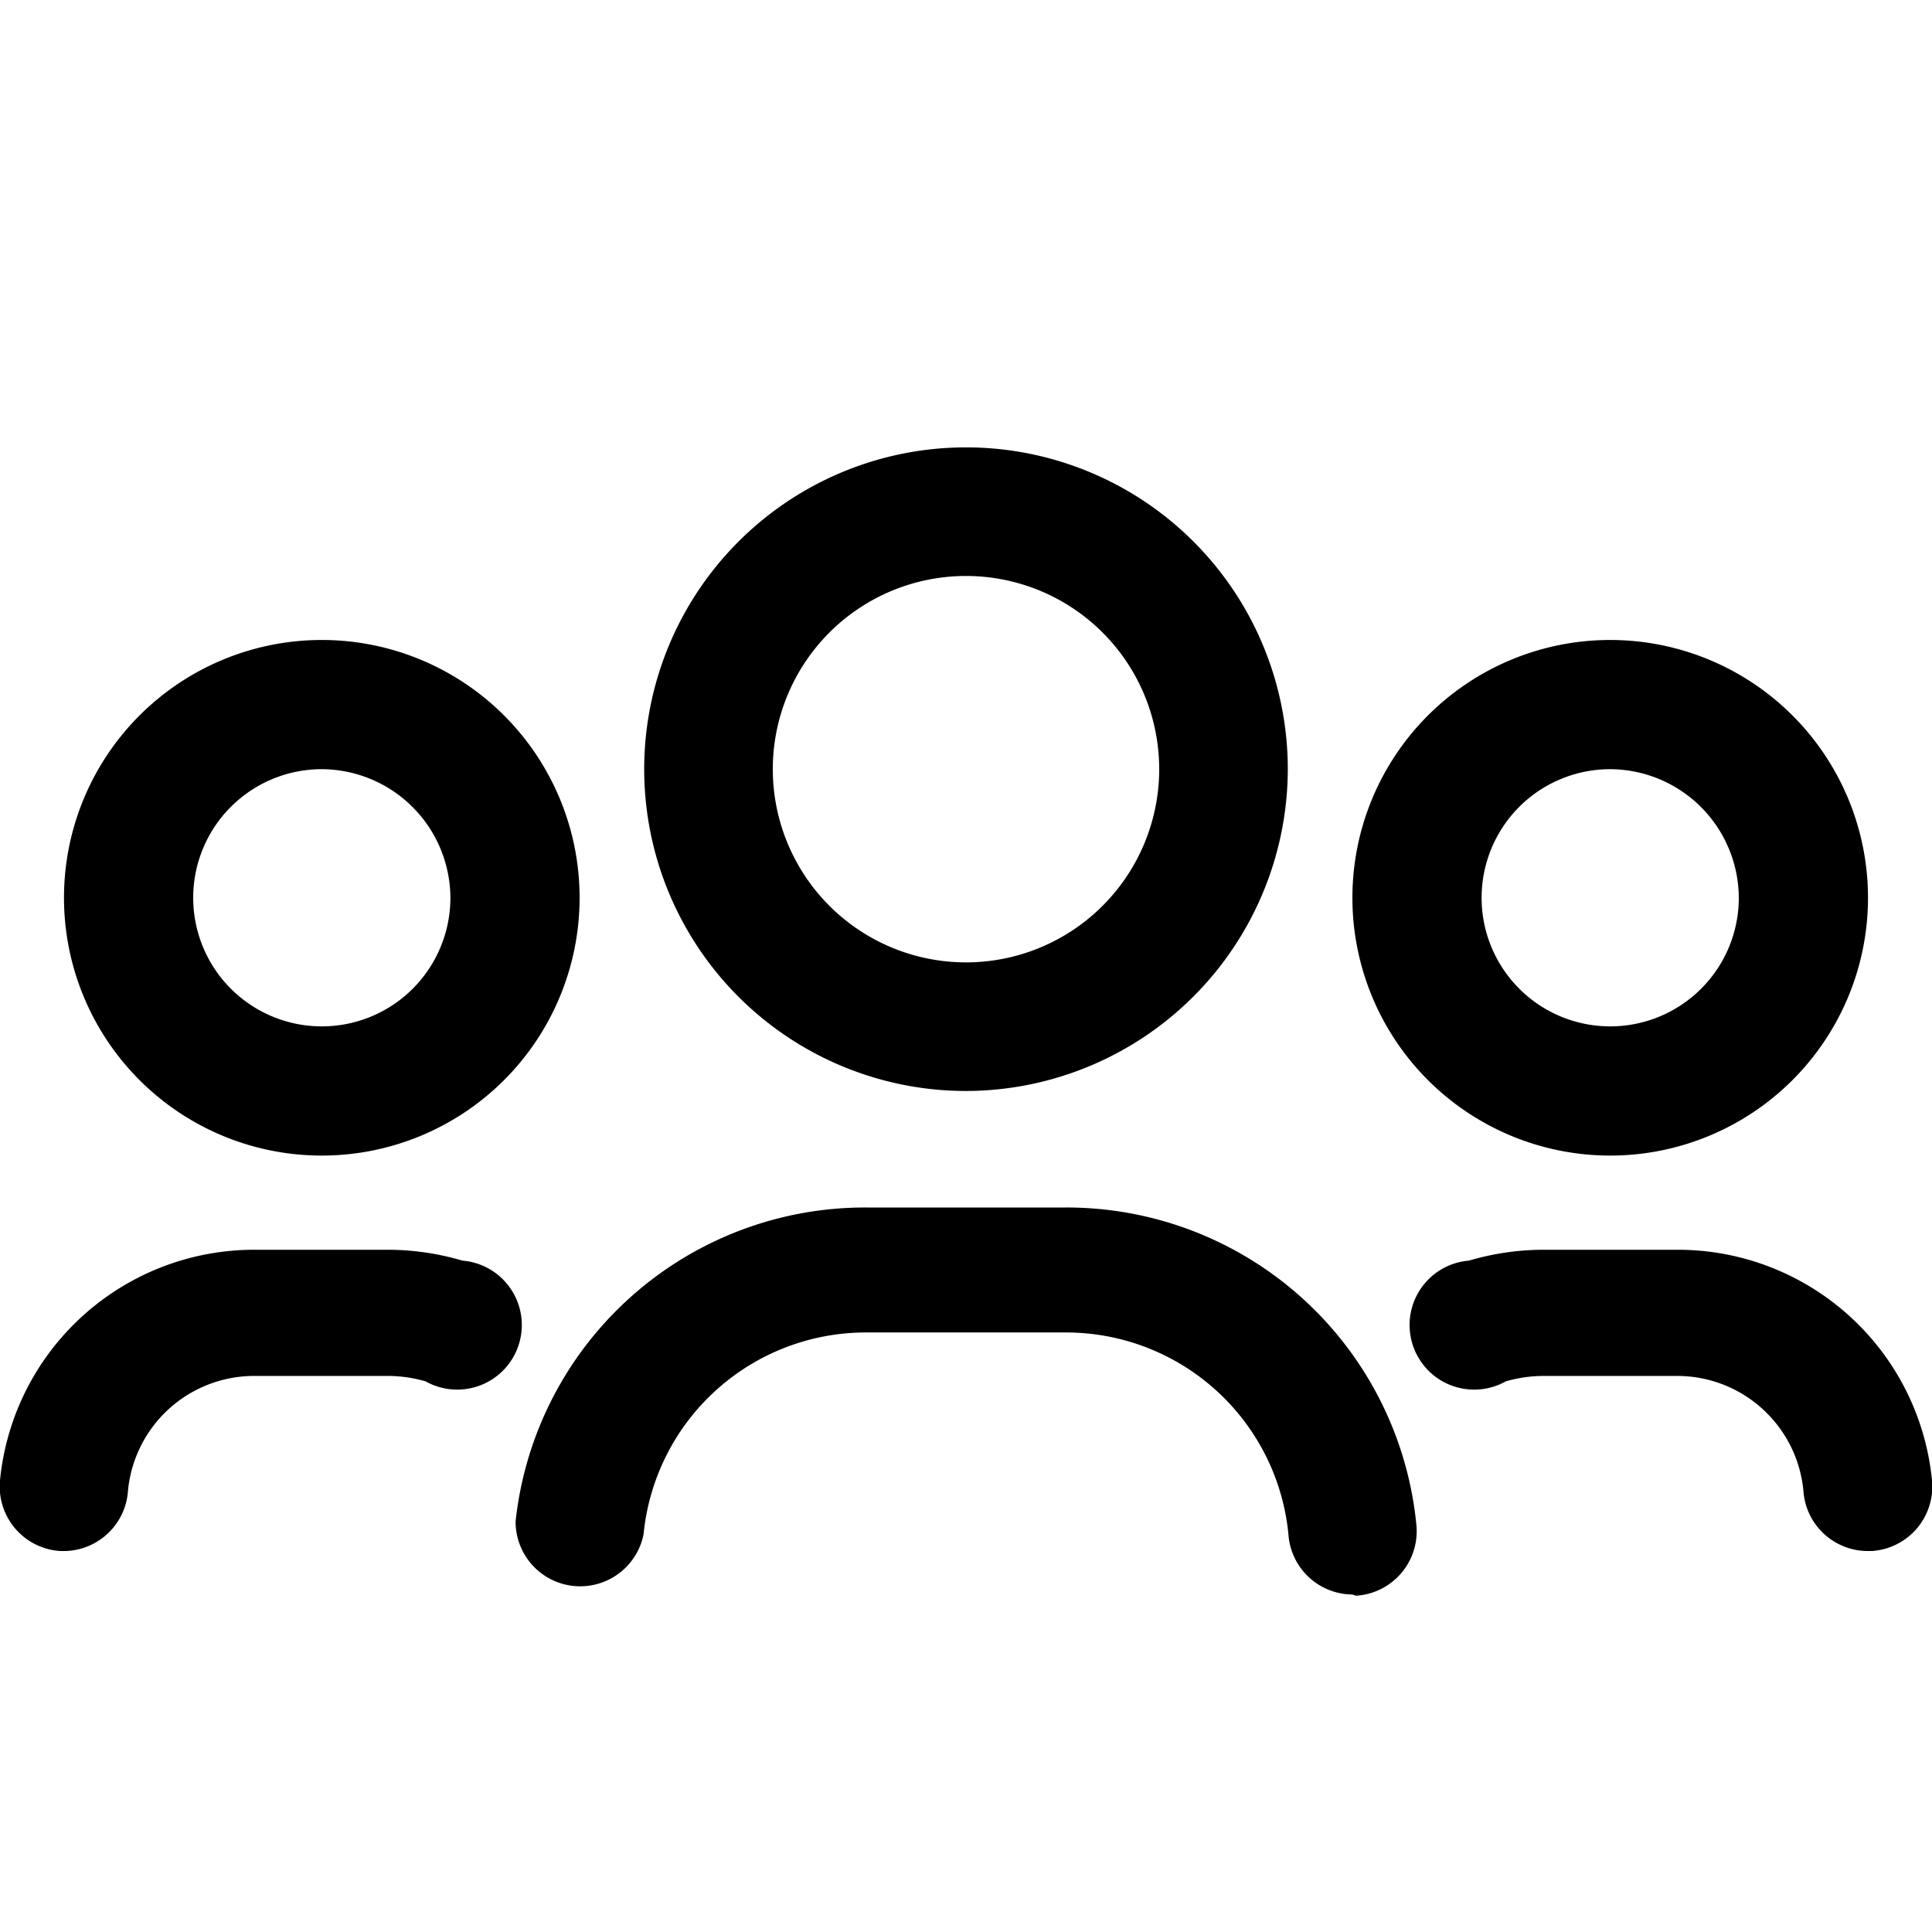 <svg id="Layer_4" height="512" viewBox="0 0 32 32" width="512" xmlns="http://www.w3.org/2000/svg" data-name="Layer 4"><g fill="rgb(0,0,0)"><path d="m16 18.07a5.33 5.33 0 1 1 5.33-5.33 5.34 5.34 0 0 1 -5.33 5.33zm0-8.53a3.2 3.2 0 1 0 3.2 3.2 3.2 3.2 0 0 0 -3.2-3.2z"/><path d="m26.67 19.14a4.27 4.27 0 1 1 4.27-4.27 4.27 4.27 0 0 1 -4.27 4.27zm0-6.4a2.13 2.13 0 1 0 2.13 2.13 2.14 2.14 0 0 0 -2.13-2.13z"/><path d="m5.33 19.14a4.27 4.27 0 1 1 4.27-4.27 4.27 4.27 0 0 1 -4.27 4.27zm0-6.4a2.13 2.13 0 1 0 2.13 2.13 2.14 2.14 0 0 0 -2.13-2.13z"/><path d="m22.4 26.41a1.07 1.07 0 0 1 -1.06-1 3.7 3.7 0 0 0 -3.69-3.34h-3.3a3.7 3.7 0 0 0 -3.69 3.34 1.07 1.07 0 0 1 -2.12-.21 5.82 5.82 0 0 1 5.81-5.2h3.3a5.82 5.82 0 0 1 5.81 5.26 1.07 1.07 0 0 1 -1 1.17z"/><path d="m30.93 25.69a1.07 1.07 0 0 1 -1.06-1 2.1 2.1 0 0 0 -2.11-1.9h-2.2a2.25 2.25 0 0 0 -.62.09 1.07 1.07 0 1 1 -.61-2 4.38 4.38 0 0 1 1.23-.18h2.2a4.23 4.23 0 0 1 4.24 3.82 1.07 1.07 0 0 1 -1 1.17z"/><path d="m1.07 25.69h-.07a1.07 1.07 0 0 1 -1-1.17 4.23 4.23 0 0 1 4.23-3.82h2.2a4.38 4.38 0 0 1 1.23.18 1.07 1.07 0 1 1 -.61 2 2.25 2.25 0 0 0 -.62-.09h-2.2a2.1 2.1 0 0 0 -2.11 1.9 1.07 1.07 0 0 1 -1.05 1z"/></g></svg>